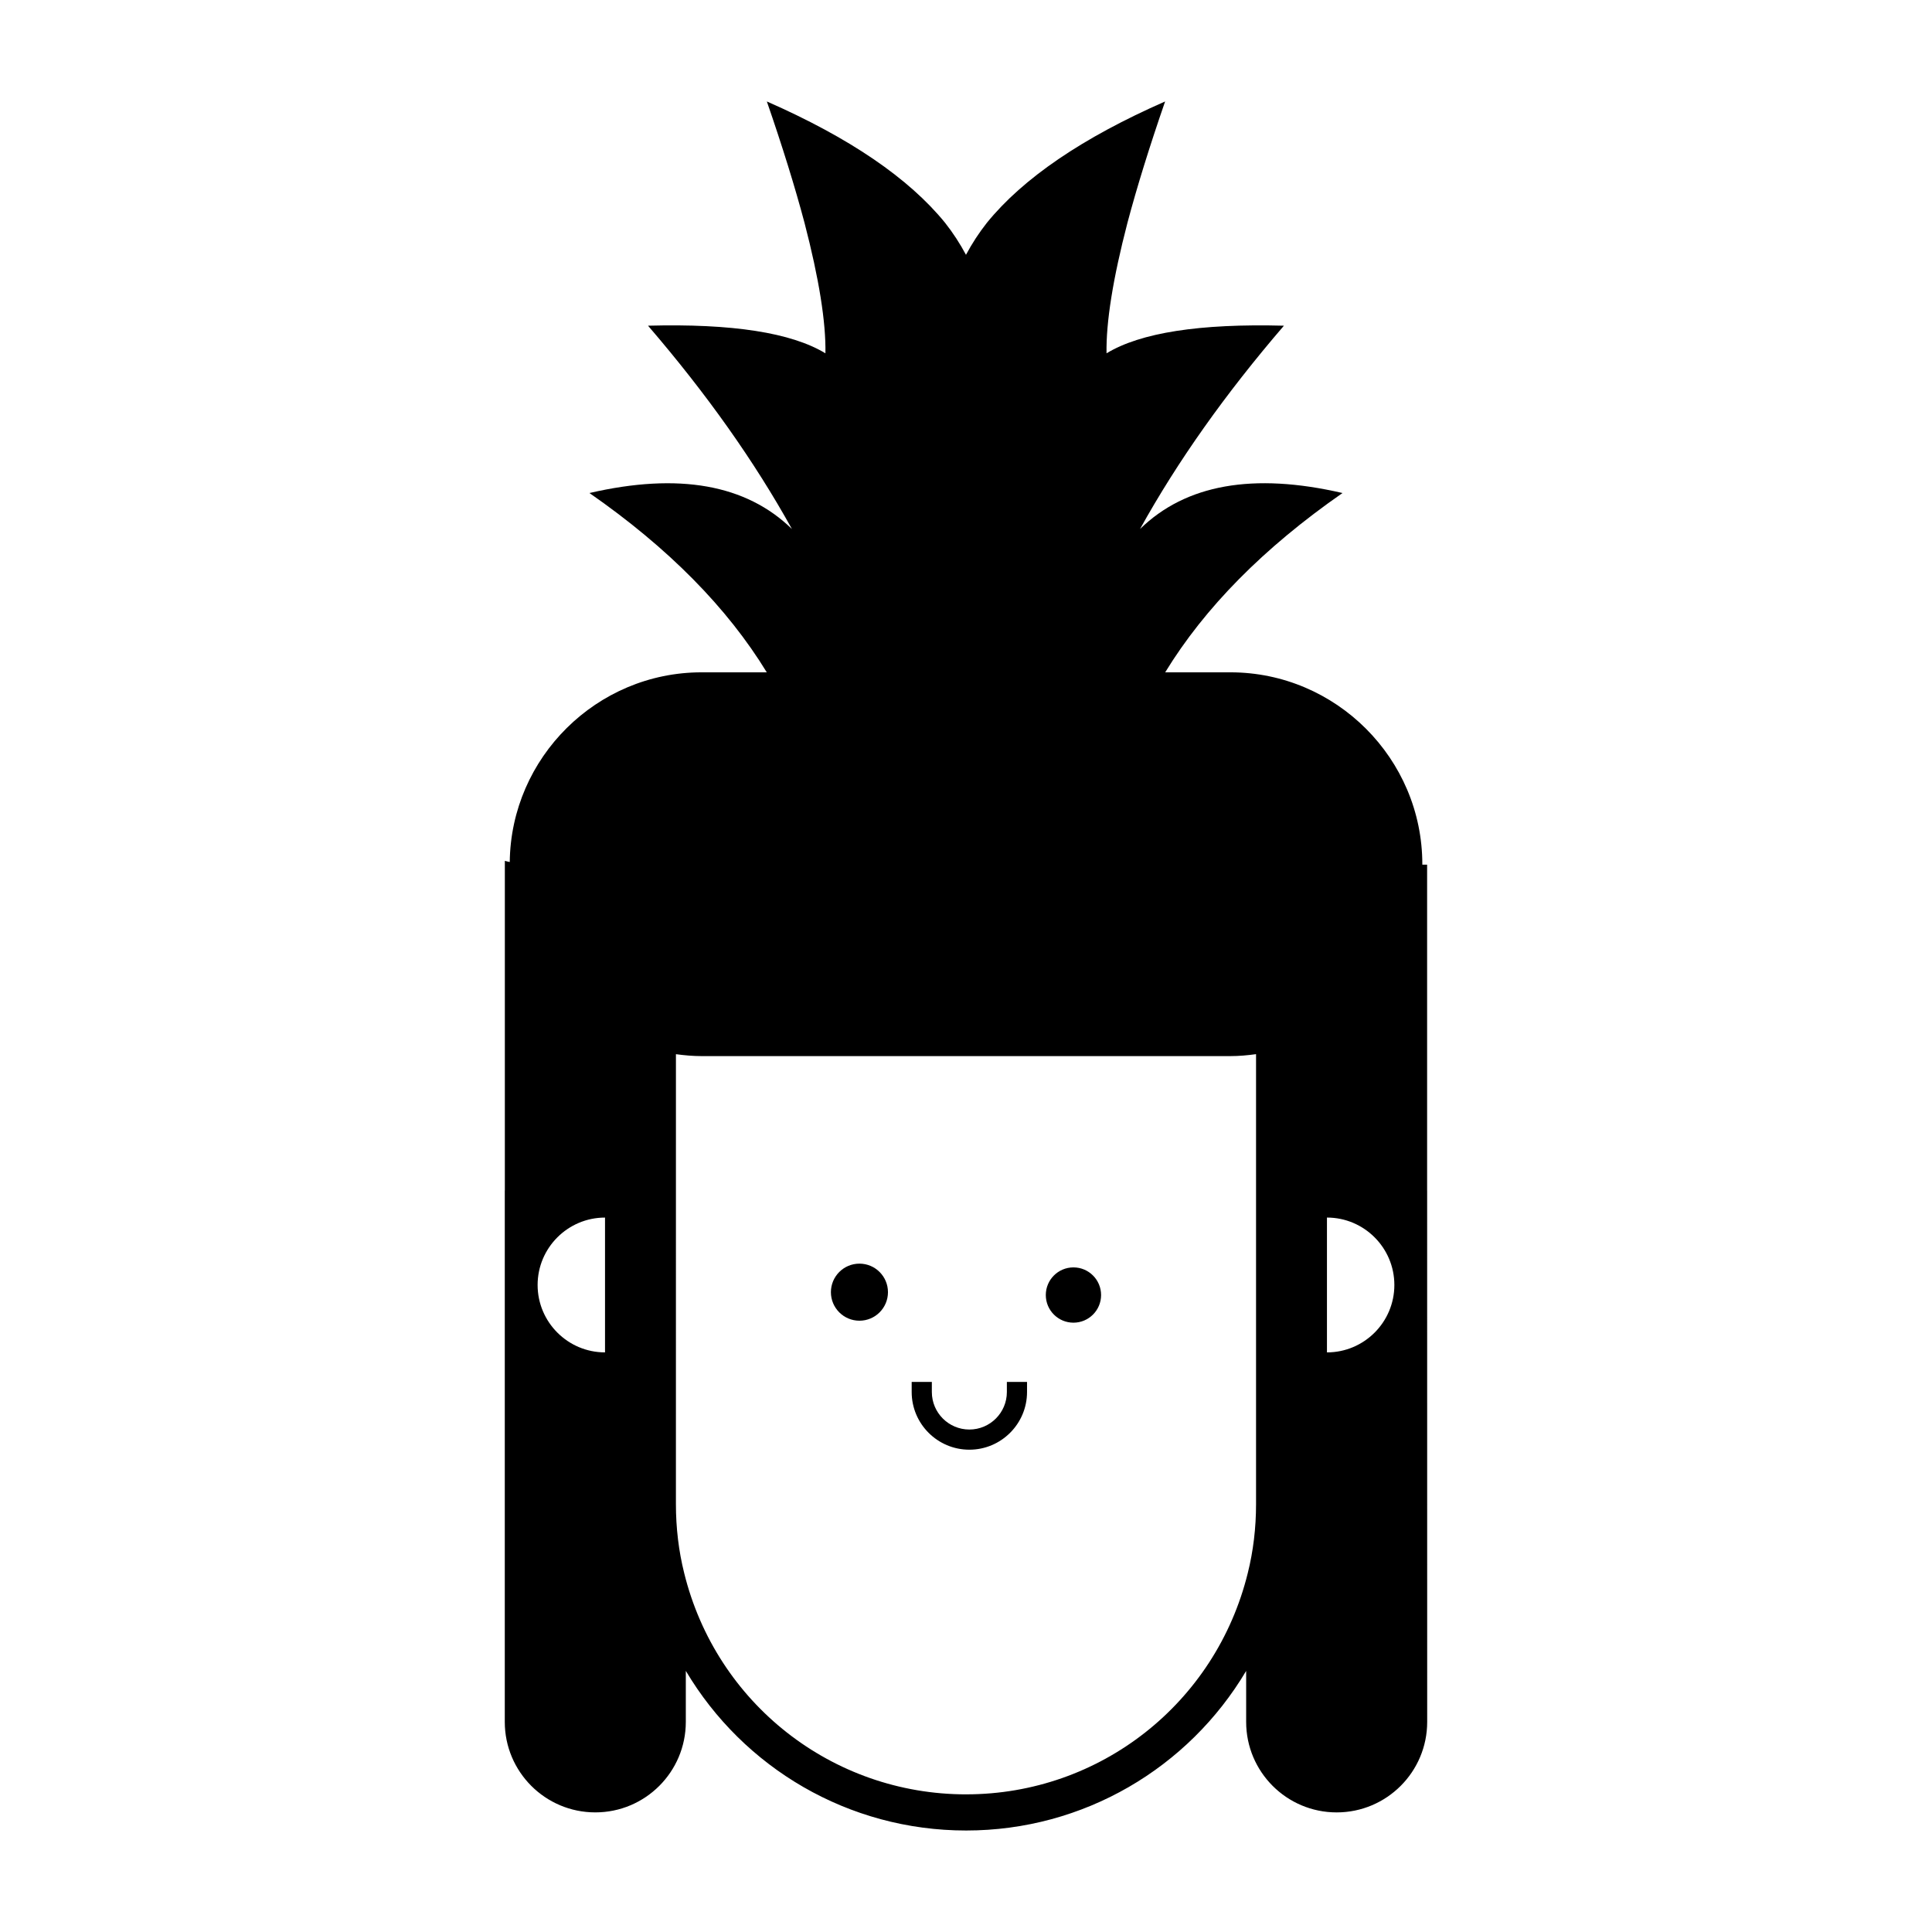 <?xml version="1.0" encoding="UTF-8"?>
<!-- Uploaded to: ICON Repo, www.svgrepo.com, Generator: ICON Repo Mixer Tools -->
<svg fill="#000000" width="800px" height="800px" version="1.1" viewBox="144 144 512 512" xmlns="http://www.w3.org/2000/svg">
 <g>
  <path d="m522.2 459.42v-86.27h-1.273c0-0.039 0.004-0.082 0.004-0.121 0-27.973-22.883-50.855-50.855-50.855h-17.289c10.449-17.098 26.047-32.953 46.992-47.516-23.652-5.473-41.539-2.293-53.66 9.539 9.906-17.887 22.617-35.848 38.137-53.883-22.324-0.59-37.992 1.848-47.012 7.316-0.145-8.277 1.699-19.809 5.543-34.59 2.516-9.461 5.84-20.176 9.98-32.152-21.879 9.609-37.621 20.324-47.23 32.152-2.125 2.691-3.961 5.527-5.543 8.488-1.582-2.961-3.422-5.801-5.543-8.488-9.609-11.824-25.352-22.547-47.23-32.152 4.141 11.977 7.465 22.691 9.98 32.152 3.844 14.781 5.691 26.312 5.543 34.59-9.02-5.473-24.688-7.91-47.012-7.316 15.523 18.035 28.234 35.996 38.137 53.883-12.121-11.824-30.008-15.004-53.66-9.539 20.945 14.559 36.543 30.414 46.992 47.516h-17.289c-27.773 0-50.508 22.57-50.824 50.27-0.434-0.109-0.875-0.168-1.301-0.309v87.281c0 0.055-0.016 0.109-0.016 0.168v140.73c0 13.246 10.742 23.988 23.988 23.988 13.246 0 23.988-10.742 23.988-23.988v-13.516c15.281 25.73 43.121 42.305 74.285 42.305 31.137 0 58.945-16.574 74.211-42.293v13.508c0 13.246 10.742 23.988 23.988 23.988s23.988-10.742 23.988-23.988l-0.012-140.74c0.012-0.059-0.008-0.109-0.008-0.164zm-26.543 42.977v-35.73c9.855 0 17.863 8.016 17.863 17.863 0.004 9.852-8.008 17.867-17.863 17.867zm-191.32 2.398v-2.398c-9.848 0-17.863-8.016-17.863-17.863 0-9.855 8.016-17.863 17.863-17.863v-2.398zm95.703 114.73c-35.492 0-66.223-24.113-74.727-58.66-1.449-5.801-2.188-11.941-2.188-18.254l0.004-119.24c2.227 0.301 4.484 0.508 6.785 0.508h140.16c2.309 0 4.566-0.211 6.793-0.516v119.24c0 6.301-0.734 12.449-2.191 18.27-8.5 34.535-39.191 58.648-74.641 58.648z"/>
  <path d="m379.32 486.44c0 4.176-3.383 7.562-7.559 7.562-4.18 0-7.562-3.387-7.562-7.562 0-4.176 3.383-7.562 7.562-7.562 4.176 0 7.559 3.387 7.559 7.562"/>
  <path d="m435.8 487.2c0 4.043-3.281 7.324-7.328 7.324-4.043 0-7.324-3.281-7.324-7.324 0-4.047 3.281-7.328 7.324-7.328 4.047 0 7.328 3.281 7.328 7.328"/>
  <path d="m410.83 512.9c0 5.481-4.457 9.941-9.941 9.941-5.481 0-9.941-4.457-9.941-9.941v-2.672h-5.344v2.672c0 8.43 6.856 15.285 15.285 15.285s15.285-6.856 15.285-15.285v-2.672h-5.344z"/>
 </g>
</svg>